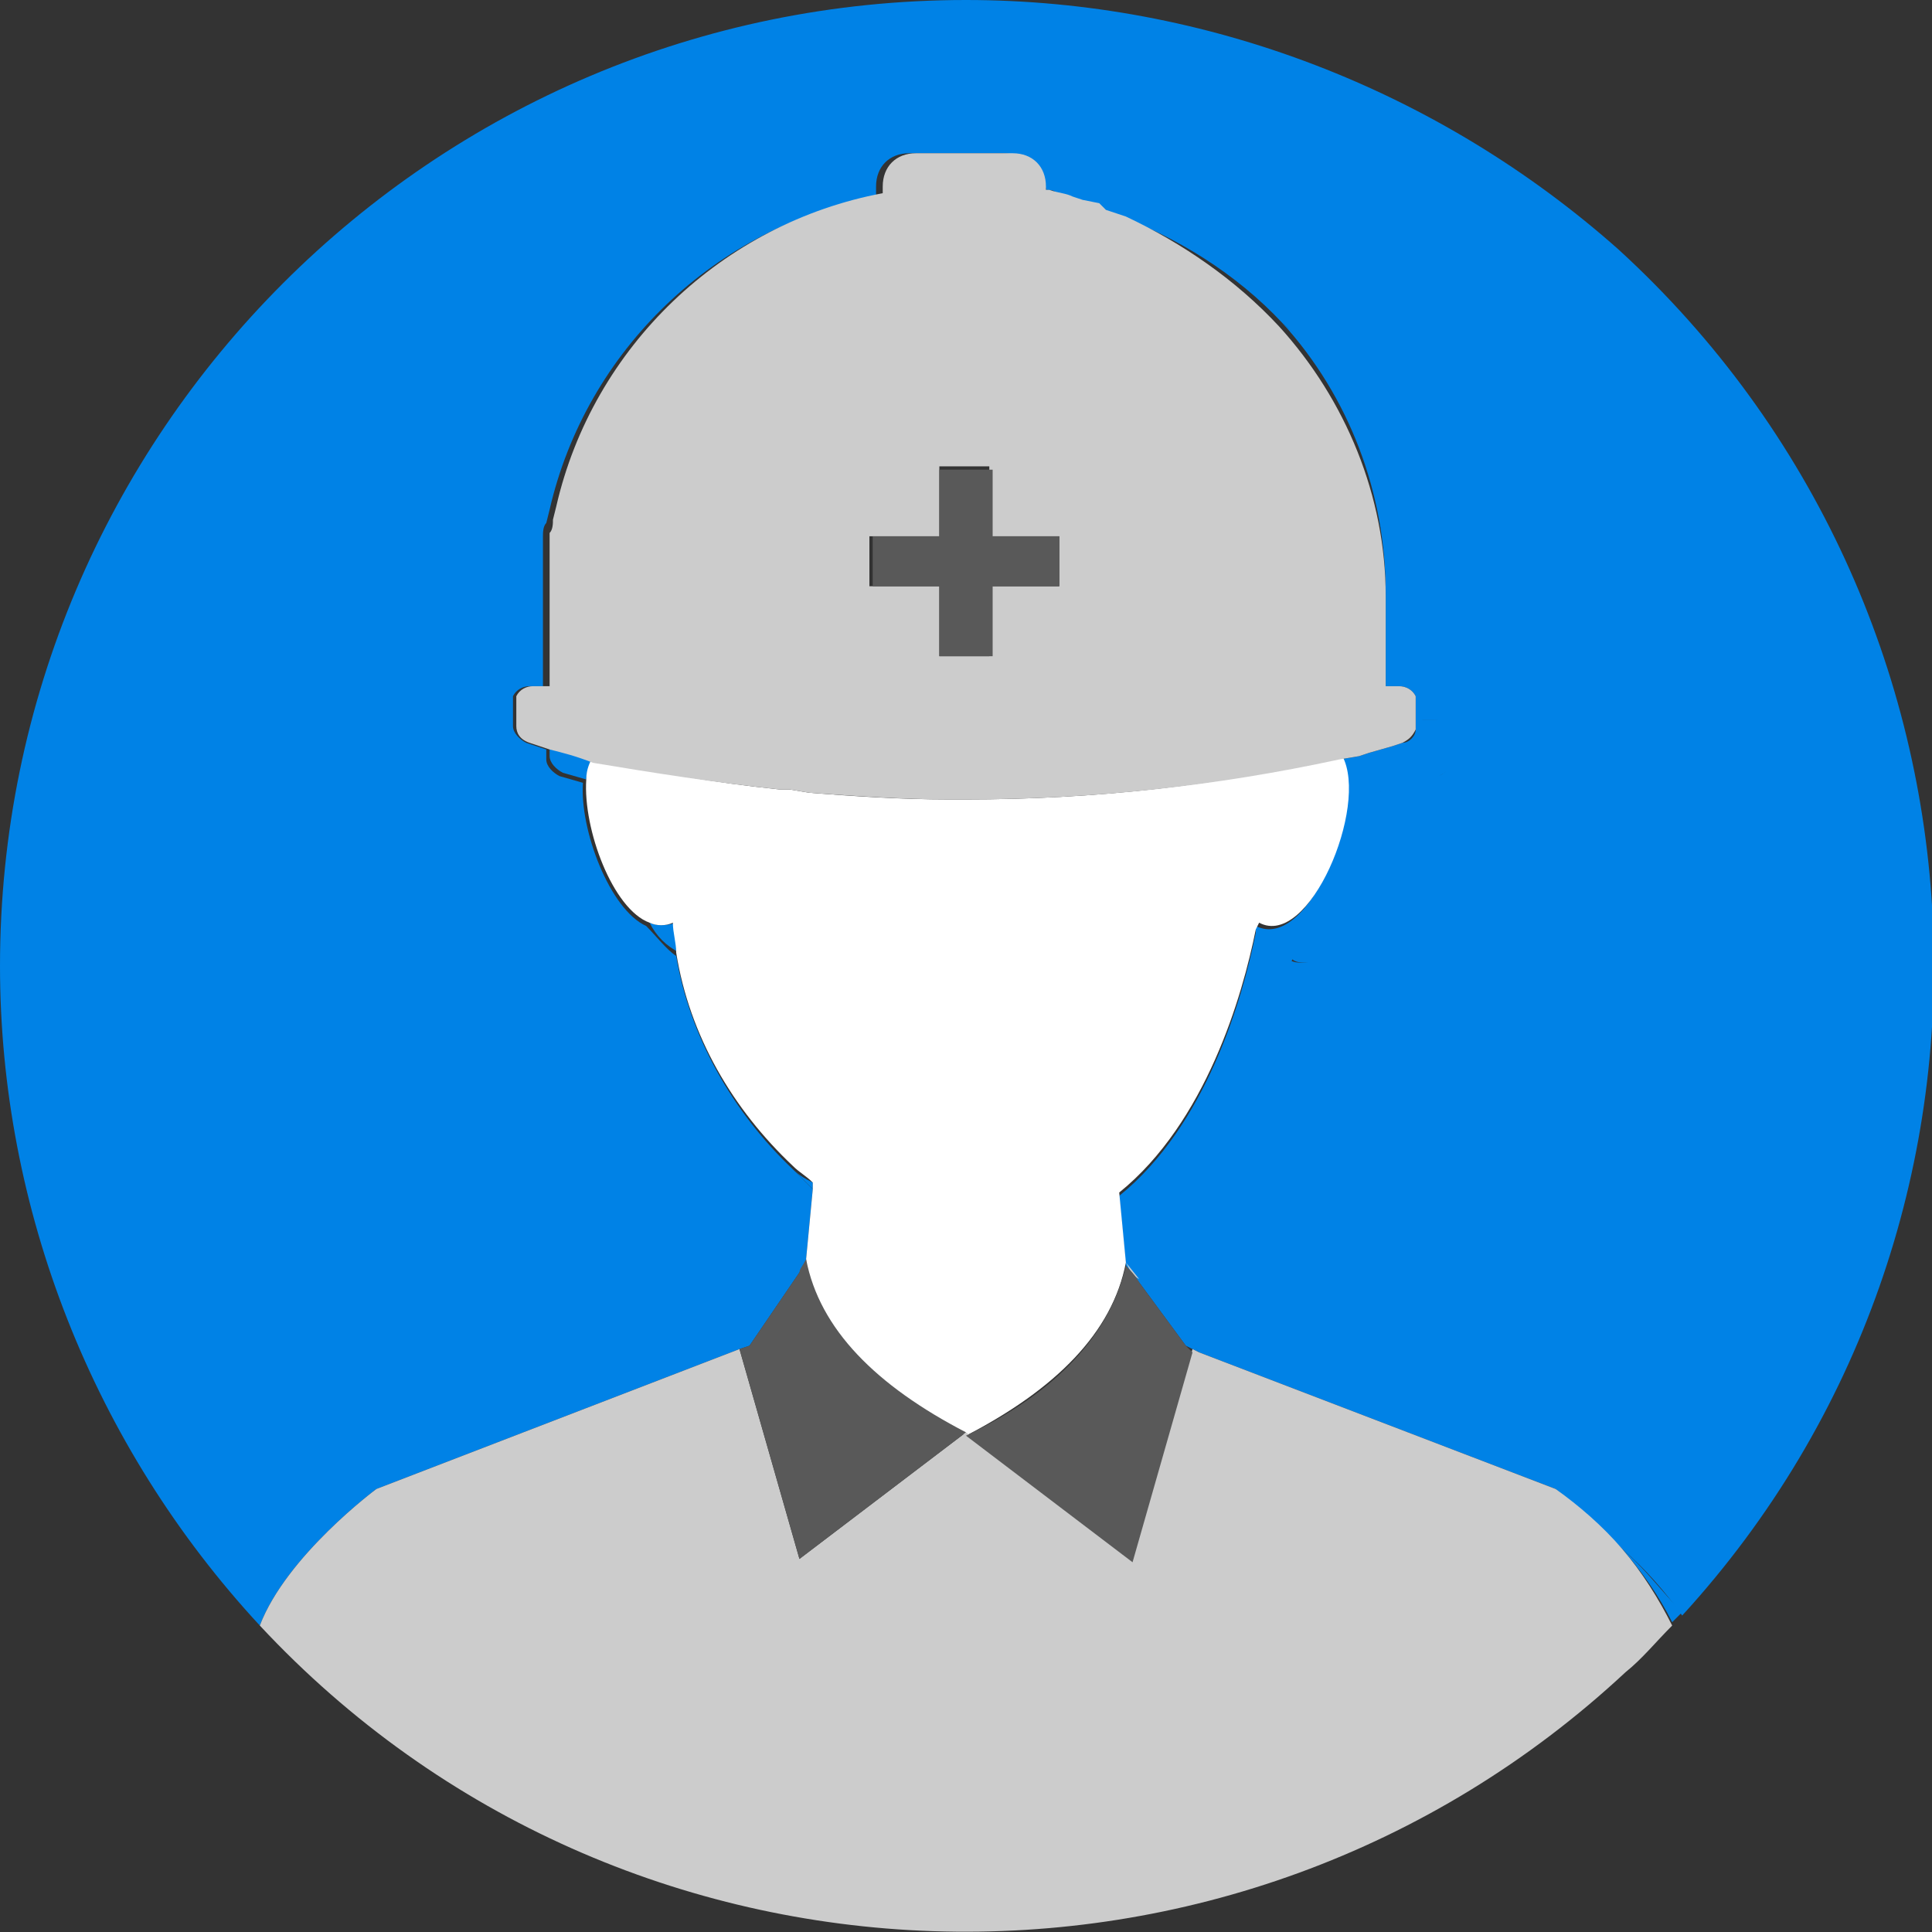 <?xml version="1.0" encoding="utf-8"?>
<!-- Generator: Adobe Illustrator 22.0.1, SVG Export Plug-In . SVG Version: 6.00 Build 0)  -->
<svg version="1.1" id="レイヤー_1" xmlns="http://www.w3.org/2000/svg" xmlns:xlink="http://www.w3.org/1999/xlink" x="0px"
	 y="0px" viewBox="0 0 58 58" style="enable-background:new 0 0 58 58;" xml:space="preserve">
<rect x="0" y="0" width="58" height="58" fill="#333333" stroke="none"/>
<style type="text/css">
	.st0{fill:#0082E6;}
	.st1{fill:#FFFFFF;}
	.st2{fill:#CCCCCC;}
	.st3{fill:#595959;}
</style>
<g id="レイヤー_2_1_">
	<g id="デザイン">
		<path class="st0" d="M29,0C13,0,0,13,0,29c0,7.3,2.8,14.4,7.8,19.8c0.8-2.1,3.5-4.1,3.5-4.1l10.9-4.2l0.3-0.1l0,0l1.5-2.2
			c0.1-0.1,0.1-0.2,0.2-0.3l0,0v-0.1l0,0l0.2-2.1c-0.2-0.2-0.4-0.4-0.6-0.6c-1.8-1.7-3.1-4-3.5-6.4c-0.3-0.2-0.6-0.6-0.9-0.9
			c-1.1-0.5-2-2.9-1.9-4.3l-0.7-0.2c-0.2-0.1-0.4-0.3-0.4-0.5v-0.3l-0.6-0.2c-0.2-0.1-0.4-0.3-0.4-0.5v-0.6v-0.2v-0.1l0,0
			c0.1-0.2,0.3-0.3,0.5-0.3h0.4v-2.7c0-0.1,0-0.3,0-0.4v-0.1c0-0.1,0-0.2,0-0.4v0c0-0.1,0-0.3,0-0.4v-0.1c0-0.1,0-0.2,0-0.4v0
			c0-0.1,0-0.3,0.1-0.4l0,0l0.1-0.4l0,0c1.1-4.8,5-8.5,9.8-9.4V5.6c0-0.6,0.4-1,1-1h2.8c0.6,0,1,0.4,1,1l0,0c0.3,0,0.6,0.1,0.7,0.3
			L32.2,6l0,0l0.3,0.1l0,0l0.3,0.1l0,0l0.3,0.1l0,0l0.3,0.1l0,0c1.9,0.7,3.7,1.8,5.1,3.3c2.6,2.3,4.1,5.6,4.1,9.1v2.8H43
			c0.2,0,0.4,0.1,0.5,0.3l0,0V22v0.2v0.7c0,0.2-0.2,0.4-0.4,0.4l-0.3,0.1l-0.7,0.2l-0.3,0.1l-0.6,0.1c0.3,0.7,0.3,1.6,0,2.3
			c-0.4,1.4-1.2,2.8-2.1,2.8c-0.1,0-0.3,0-0.4-0.1l-0.1,0.2c-0.4,2-1.5,5.8-4.1,7.9l0.2,2.1l0,0l0,0l0,0l0.4,0.5l0.9,1.1l10.7,4.1
			c0.7,0.6,1.4,1.2,2,1.8c0.7,0.6,1.3,1.3,1.8,2c10.8-11.8,9.9-30.2-1.9-41C43.2,2.7,36.2,0,29,0z"/>
		<path class="st0" d="M50.2,48.8l0.3-0.3L50.2,48.8z"/>
		<path class="st0" d="M23.8,35.1c0.2,0.2,0.4,0.4,0.6,0.6v-0.2C24.2,35.4,24,35.3,23.8,35.1z"/>
		<path class="st0" d="M19.5,27.7c0.2,0.4,0.5,0.7,0.9,0.9c-0.1-0.3-0.1-0.6-0.1-0.9C20,27.8,19.7,27.8,19.5,27.7z"/>
		<path class="st0" d="M16.5,22.4v0.3c0,0.2,0.2,0.4,0.4,0.5l0.7,0.2c0-0.2,0.1-0.5,0.2-0.7C17.3,22.6,16.9,22.5,16.5,22.4z"/>
		<path class="st0" d="M41.5,20.6H42c0.2,0,0.4,0.1,0.5,0.3l0,0V21v0.2v0.7c0,0.2-0.2,0.4-0.4,0.4l-0.3,0.1l-0.7,0.2l-0.3,0.1
			l-0.6,0.1c0.8,1.4-0.9,5.8-2.5,5L37.7,28c-0.4,2-1.5,5.8-4.1,7.9l0.2,2.1l0,0l0,0l0,0l0.4,0.5l1.4,1.9l0,0l0.2,0.1l0.2,0.1
			l-0.8-1.1l-0.4-0.5l0,0l0,0l0,0l-0.2-2.1c2.6-2.1,3.7-5.9,4.1-7.9l0.1-0.2c0.1,0.1,0.3,0.1,0.4,0.1c0.9,0,1.7-1.4,2.1-2.8
			c0.3-0.7,0.3-1.6,0-2.3l0.6-0.1l0.3-0.1l0.7-0.2l0.3-0.1c0.2-0.1,0.3-0.2,0.4-0.4v-0.7V22v-0.1l0,0c-0.1-0.2-0.3-0.3-0.5-0.3h-0.4
			v-2.8c0-3.5-1.5-6.8-4.2-9.1c2,2.2,3.1,5.1,3.1,8.1V20.6z"/>
		<path class="st0" d="M31.4,5.7L31.4,5.7L31.4,5.7c0.3,0,0.5,0.1,0.7,0.2c-0.2-0.2-0.5-0.3-0.7-0.3L31.4,5.7L31.4,5.7z"/>
		<path class="st0" d="M48.7,46.5c0.6,0.7,1.1,1.4,1.5,2.2l0.3-0.3l0,0C49.9,47.8,49.4,47.1,48.7,46.5z"/>
		<path class="st1" d="M29,43.1c2.7-1.4,4.4-3.1,4.8-5.2l0,0l0,0l-0.2-2.1c2.6-2.1,3.7-5.9,4.1-7.9l0.1-0.2c1.5,0.8,3.3-3.5,2.5-5
			C36.6,23.6,32.8,24,29,24h-0.5c-1.5,0-2.9-0.1-4.2-0.2l-0.6-0.1h-0.3c-1.9-0.2-3.8-0.5-5.6-1c-0.1,0.2-0.2,0.4-0.2,0.7
			c-0.1,1.5,0.8,3.9,1.9,4.3c0.2,0.1,0.5,0.1,0.7,0c0,0.3,0.1,0.6,0.1,0.9c0.4,2.5,1.7,4.7,3.5,6.4c0.2,0.2,0.4,0.3,0.6,0.5v0.2
			l-0.2,2.1l0,0v0.1C24.6,40,26.3,41.7,29,43.1z"/>
		<path class="st2" d="M23.4,23.7h0.3l0.6,0.1c1.4,0.1,2.8,0.2,4.2,0.2H29c3.8,0,7.5-0.4,11.2-1.2l0.6-0.1l0.3-0.1l0.7-0.2l0.3-0.1
			c0.2-0.1,0.3-0.2,0.4-0.4v-0.7v-0.2v-0.1l0,0c-0.1-0.2-0.3-0.3-0.5-0.3h-0.4v-2.7c0-3-1.2-5.9-3.2-8.1c-1.3-1.4-2.9-2.5-4.6-3.3
			l0,0l-0.3-0.1l0,0l-0.3-0.1l0,0L33,6.1l0,0L32.5,6l0,0l-0.3-0.1c-0.2-0.1-0.4-0.1-0.7-0.2h-0.1l0,0V5.6l0,0c0-0.6-0.4-1-1-1h-2.9
			c-0.6,0-1,0.4-1,1v0.2c-4.8,0.9-8.7,4.6-9.8,9.4l0,0l-0.1,0.4l0,0c0,0.1,0,0.3-0.1,0.4V16c0,0.1,0,0.2,0,0.4v0.1
			c0,0.1,0,0.3,0,0.4v0c0,0.1,0,0.2,0,0.4v0.1c0,0.1,0,0.3,0,0.4v2.8H16c-0.2,0-0.4,0.1-0.5,0.3l0,0v0.1v0.2v0.6
			c0,0.2,0.1,0.4,0.4,0.5l0.6,0.2c0.4,0.1,0.8,0.2,1.3,0.4C19.6,23.2,21.5,23.5,23.4,23.7z M28.2,19.7v-2.1h-2.1v-1.5h2.1v-2.1h1.5
			v2.1h2.1v1.5h-2.1v2.1L28.2,19.7z"/>
		<polygon class="st3" points="29.8,19.7 29.8,17.6 31.8,17.6 31.8,16.1 29.8,16.1 29.8,14.1 28.2,14.1 28.2,16.1 26.2,16.1 
			26.2,17.6 28.2,17.6 28.2,19.7 		"/>
		<path class="st2" d="M48.7,46.5c-0.6-0.7-1.3-1.3-2-1.8L36,40.6l-0.2-0.1L34,46.8l-5-3.8l-5,3.8l-1.8-6.3l-10.9,4.2
			c0,0-2.7,2-3.5,4.1c10.9,11.7,29.3,12.3,41,1.4c0.5-0.4,0.9-0.9,1.4-1.4l0,0C49.8,48,49.3,47.2,48.7,46.5z"/>
		<path class="st2" d="M33.8,37.9c0.1,0.2,0.2,0.4,0.4,0.5L33.8,37.9z"/>
		<polygon class="st1" points="24.1,37.9 24.1,37.9 24.2,37.9 		"/>
		<path class="st3" d="M24,46.8l5-3.8c-2.7-1.4-4.4-3.1-4.8-5.2l0,0C24.1,38,24,38.1,24,38.2l-1.5,2.2l0,0l-0.3,0.1L24,46.8z"/>
		<polygon class="st1" points="33.8,37.9 33.8,37.9 33.8,37.9 		"/>
		<path class="st3" d="M35.6,40.4l-1.4-1.9c-0.1-0.2-0.3-0.4-0.4-0.5l0,0c-0.5,2.1-2.1,3.8-4.8,5.1l5,3.8l1.8-6.3L35.6,40.4
			L35.6,40.4z"/>
	</g>
</g>
</svg>
